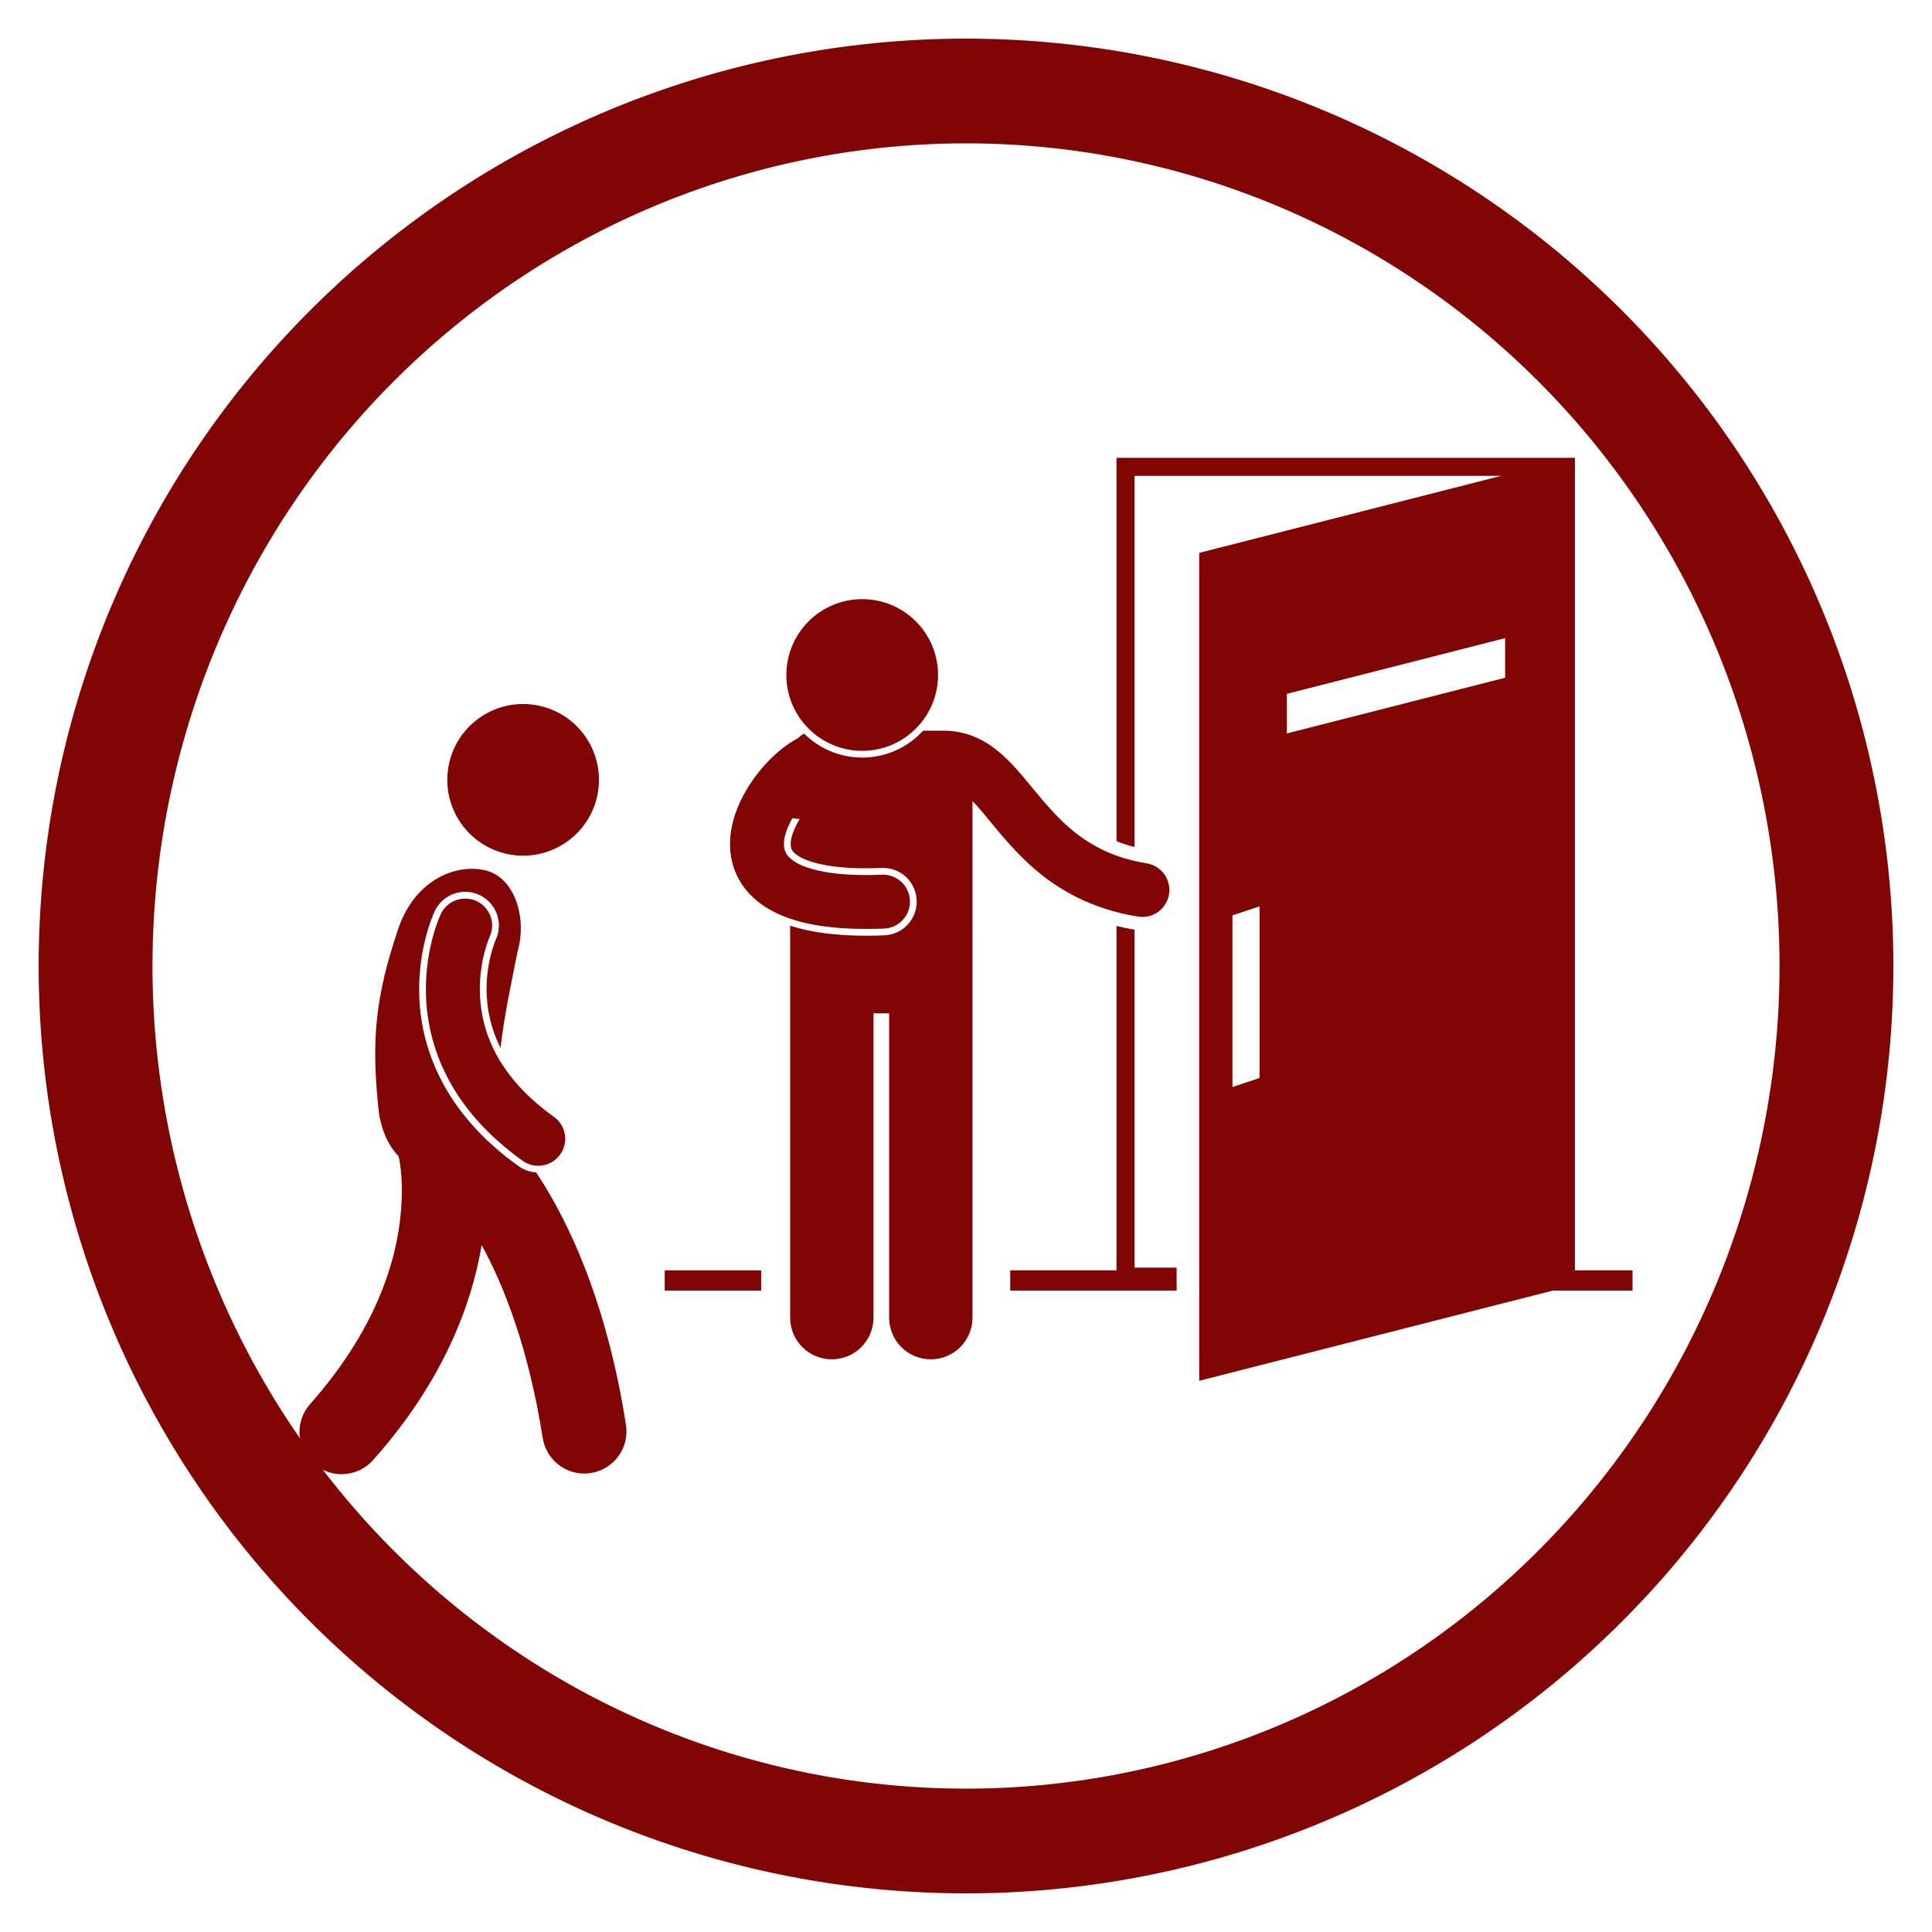 <svg xmlns="http://www.w3.org/2000/svg" xmlns:xlink="http://www.w3.org/1999/xlink" width="100" height="100" viewBox="0 0 100 100"><svg viewBox="0 0 100 100"><g transform="translate(-149.645,-589.219)"><path d="m 199.646,591.219 a 48,48 0 0 0 -48,48 48,48 0 0 0 48,48 48,48 0 0 0 48,-48 48,48 0 0 0 -48,-48 z m 0,5.421 a 42.108,42.579 0 0 1 42.107,42.579 42.108,42.579 0 0 1 -42.107,42.579 42.108,42.579 0 0 1 -42.108,-42.579 42.108,42.579 0 0 1 42.108,-42.579 z" fill="#820505"></path></g></svg><g transform="translate(50 50) scale(0.69 0.69) rotate(0) translate(-50 -50)" style="fill:#820505"><svg fill="#820505" xmlns="http://www.w3.org/2000/svg" xmlns:xlink="http://www.w3.org/1999/xlink" version="1.1" x="0px" y="0px" viewBox="0 0 395.467 301.523" style="enable-background:new 0 0 395.467 301.523;" xml:space="preserve"><g><rect x="108.356" y="241.047" width="28.611" height="6"></rect><path d="M247.745,5.357H356.48l-89.569,22.85v245.608l0.453-0.116l104.475-26.652h23.629v-6h-17.092V0H242.383v113.735   c1.707,0.687,3.489,1.264,5.361,1.739V5.357z M292.911,70.02l64.757-16.52v11.749L292.911,81.77V70.02z M276.776,135.751   l8.039-2.68v50.908l-8.039,2.68V135.751z"></path><path d="M260.219,240.249h-12.475V139.983c-1.819-0.3-3.605-0.67-5.361-1.102v102.167h-31.527v6h49.363V240.249z"></path><path d="M145.376,84.663c-4.422,2.979-8.49,7.196-11.795,12.247c-1.556,2.425-2.95,5.049-3.99,7.862   c-1.128,3.053-1.839,6.329-1.865,9.826c-0.01,3.408,0.758,7.046,2.584,10.368c2.734,5.041,7.654,8.902,13.881,11.248   c6.268,2.38,14.006,3.546,23.854,3.558c1.729-0.002,3.52-0.039,5.381-0.113c4.416-0.176,7.852-3.898,7.674-8.313   c-0.178-4.413-3.9-7.849-8.314-7.673c-1.662,0.066-3.24,0.1-4.74,0.1c-11.406,0.037-18.111-1.997-21.092-3.941   c-1.521-0.97-2.188-1.8-2.605-2.544c-0.402-0.751-0.611-1.541-0.619-2.689c-0.085-1.923,0.877-4.83,2.498-7.695l2.158,0.276   c-1.729,2.847-2.727,5.739-2.656,7.328c0.008,0.955,0.156,1.415,0.383,1.837c0.242,0.428,0.678,1.012,1.916,1.8   c1.318,0.859,6.584,3.628,19.707,3.628l0.303-0.002c1.473,0,3.039-0.031,4.67-0.098c0.135-0.004,0.27-0.008,0.404-0.008   c5.385,0,9.77,4.218,9.986,9.603c0.107,2.667-0.832,5.218-2.643,7.183c-1.813,1.961-4.279,3.101-6.949,3.209   c-1.861,0.074-3.697,0.111-5.461,0.115h-0.002c-8.985-0.012-16.36-0.991-22.479-2.971v116.278c0,6.83,5.537,12.363,12.363,12.363   c6.828,0,12.365-5.533,12.365-12.363V164.81h4.635v90.271c0,6.83,5.537,12.363,12.363,12.363c6.828,0,12.365-5.533,12.365-12.363   V101.814c0.523,0.543,1.058,1.122,1.617,1.762c4.154,4.668,9.07,11.627,16.434,18.087c7.354,6.472,17.424,12.268,31.076,14.44   c0.434,0.07,0.865,0.104,1.291,0.104c3.854,0,7.25-2.792,7.887-6.719c0.707-4.362-2.254-8.472-6.615-9.179   c-8.113-1.331-13.951-4.008-18.822-7.352c-7.297-5.01-12.35-11.809-17.848-18.342c-2.771-3.246-5.674-6.461-9.457-9.117   c-3.352-2.378-7.644-4.162-12.372-4.48c-0.303-0.036-0.607-0.06-0.919-0.06h-0.661c-0.025,0-0.051-0.003-0.077-0.003   c-0.02,0-0.038,0.003-0.058,0.003h-6.123c-4.482,4.895-10.921,7.97-18.065,7.97c-6.707,0-12.791-2.711-17.22-7.092   c-0.687,0.358-1.314,0.814-1.859,1.354C147.013,83.646,146.19,84.142,145.376,84.663z"></path><circle cx="166.942" cy="64.428" r="22.5"></circle><path d="M21.843,297.329c20.83-23.351,29.281-46.233,32.205-63.784c6.641,12.131,13.9,30.517,18.111,57.212   c0.963,6.166,6.282,10.571,12.334,10.572c0.643,0,1.292-0.05,1.946-0.152c6.821-1.066,11.485-7.459,10.42-14.281   c-5.231-33.514-15.224-56.466-24.259-71.177c-0.807-1.314-1.6-2.539-2.386-3.724c-1.865-0.115-3.647-0.741-5.185-1.841   c-10.69-7.622-18.609-16.598-23.542-26.676c-3.978-8.103-5.991-16.804-5.983-25.857c0.025-11.958,3.496-20.632,4.557-23.005   l0.008-0.016l0.047-0.103c1.641-3.489,5.195-5.744,9.054-5.744c1.477,0,2.905,0.32,4.251,0.954   c4.965,2.334,7.121,8.281,4.815,13.257c-0.092,0.212-0.181,0.43-0.295,0.73c-0.236,0.618-0.592,1.633-0.965,2.985   c-0.672,2.446-1.475,6.33-1.473,10.943c0.008,5.983,1.334,11.721,3.943,17.051c0.063,0.127,0.131,0.252,0.195,0.378   c1.206-10.423,3.491-20.548,5.075-28.639c2.871-9.953-0.883-21.865-9.42-23.992c-8.535-2.129-20.912,2.508-25.945,17.15   c-6.809,20.174-8.268,33.304-5.682,55.521c1.091,5.611,3.144,9.464,5.741,12.102c0.004,0.015,0.005,0.029,0.009,0.044   c0.078,0.312,0.965,4.107,0.963,10.33c-0.086,13.054-3.587,36.438-27.226,63.151c-4.588,5.16-4.121,13.061,1.038,17.647   c2.382,2.116,5.347,3.157,8.3,3.157C15.943,301.523,19.374,300.107,21.843,297.329z"></path><ellipse transform="matrix(0.227 -0.974 0.974 0.227 -41.748 138.461)" cx="66.334" cy="95.525" rx="22.495" ry="22.495"></ellipse><path d="M53.506,157.623c-0.002-4.663,0.777-8.689,1.543-11.473c0.383-1.393,0.759-2.472,1.021-3.164   c0.131-0.344,0.234-0.593,0.295-0.734c0.029-0.069,0.049-0.113,0.055-0.128c1.854-3.991,0.137-8.732-3.85-10.607   c-3.998-1.88-8.764-0.164-10.645,3.835v-0.002c-0.289,0.663-4.393,9.413-4.42,22.274c-0.006,7.34,1.402,16.058,5.78,24.976   c4.364,8.92,11.681,17.924,22.907,25.929c1.41,1.007,3.034,1.492,4.644,1.492c2.495,0,4.954-1.165,6.516-3.351   c2.567-3.597,1.734-8.592-1.86-11.161c-9.32-6.672-14.674-13.52-17.842-19.955C54.498,169.114,53.511,162.972,53.506,157.623z"></path></g></svg></g></svg>